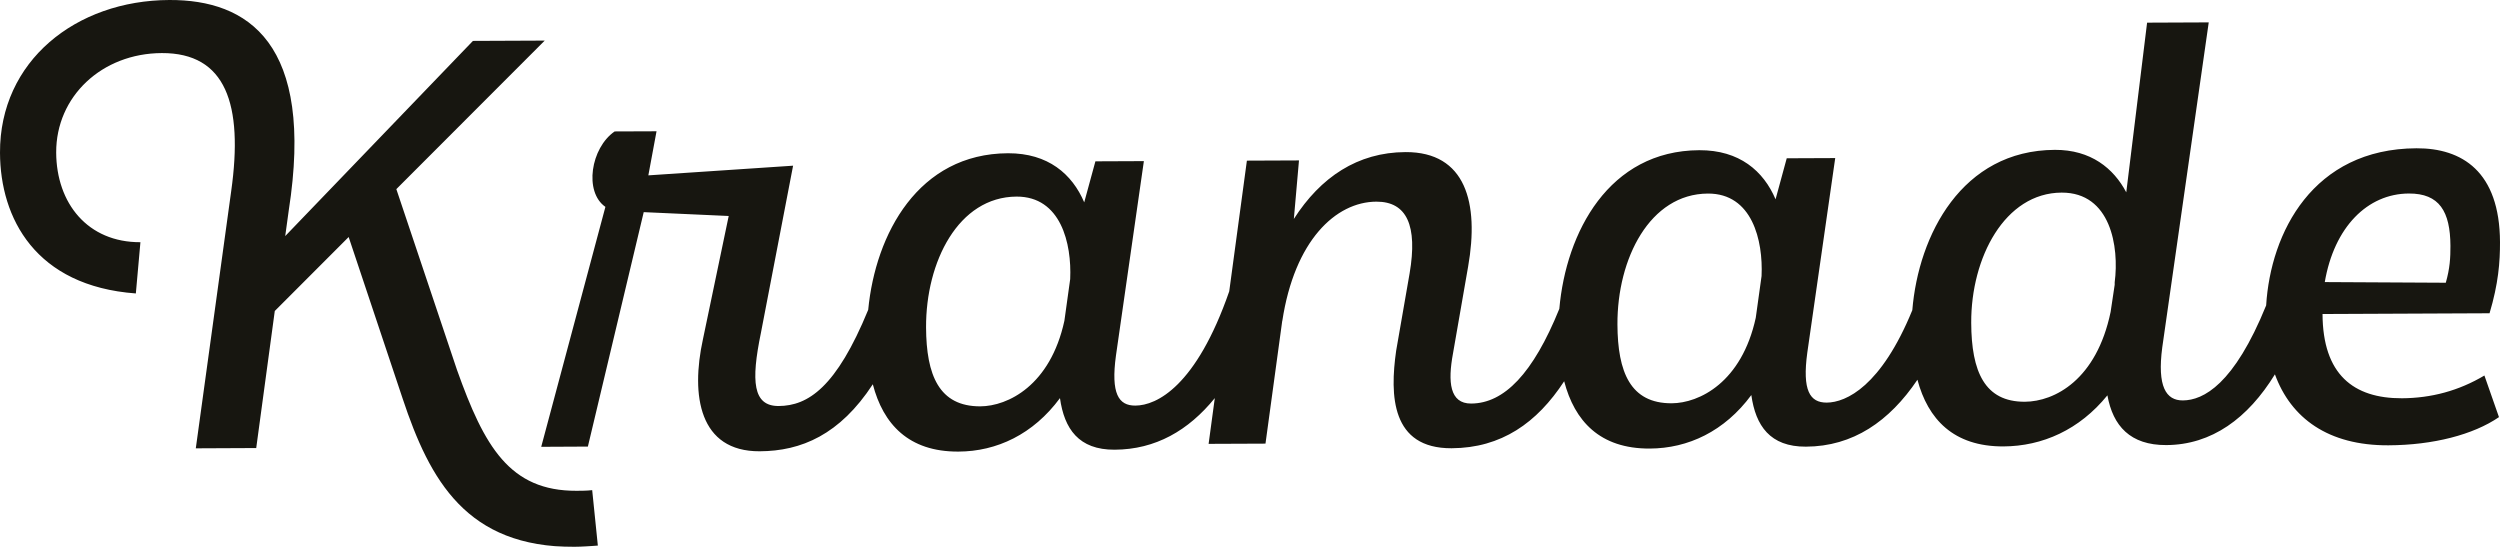 <?xml version="1.0" encoding="UTF-8"?>
<svg width="160px" height="35px" viewBox="0 0 160 35" version="1.1" xmlns="http://www.w3.org/2000/svg" xmlns:xlink="http://www.w3.org/1999/xlink">
    <title>Logo</title>
    <defs>
        <filter color-interpolation-filters="auto" id="filter-1">
            <feColorMatrix in="SourceGraphic" type="matrix" values="0 0 0 0 1 0 0 0 0 1 0 0 0 0 1 0 0 0 1 0"></feColorMatrix>
        </filter>
    </defs>
    <g id="Screendeisgn" stroke="none" stroke-width="1" fill="none" fill-rule="evenodd">
        <g id="Kranade_Screendesign_Website_v3_1440px" transform="translate(-165, -5406)">
            <g id="Logo" transform="translate(0, 5342)" filter="url(#filter-1)">
                <g transform="translate(165, 64)">
                    <path d="M36.904,31.411 C32.614,31.429 30.993,28.574 29.247,23.673 L25.366,12.104 L34.863,2.598 L30.268,2.618 L18.254,15.109 L18.477,13.486 C20.154,2.737 15.854,-0.021 10.835,0 C4.856,0.026 -0.025,3.906 9.74776476e-05,9.78 C0.016,13.954 2.256,18.307 8.694,18.781 L8.987,15.501 C5.614,15.516 3.611,13.012 3.596,9.765 C3.581,6.171 6.52,3.413 10.353,3.397 C14.454,3.38 15.578,6.66 14.797,12.229 L12.531,28.693 L16.398,28.675 L17.586,19.903 L22.314,15.169 L25.768,25.506 C27.514,30.755 29.871,35.03 36.765,35 C37.228,34.998 37.687,34.957 38.262,34.917 L37.9,31.369 C37.556,31.409 37.21,31.409 36.904,31.411 M153.724,25.489 C150.62,25.5 148.657,23.963 148.642,20.097 L159.331,20.049 C159.896,18.159 160.005,16.766 160,15.49 C159.979,10.97 157.565,9.477 154.654,9.49 C148.021,9.518 145.317,14.891 145.034,19.546 C142.978,24.609 141.013,25.62 139.702,25.627 C138.629,25.633 138.052,24.744 138.385,22.23 L141.359,1.433 L137.414,1.45 L136.081,12.309 C135.27,10.77 133.81,9.58 131.51,9.591 C125.561,9.617 122.782,15.041 122.388,19.851 C120.399,24.711 118.162,25.759 116.908,25.767 C115.834,25.769 115.335,25 115.668,22.563 L117.454,10.117 L114.351,10.13 L113.636,12.755 C112.863,10.944 111.327,9.603 108.756,9.613 C102.968,9.639 100.227,14.863 99.797,19.764 C98.119,23.906 96.265,25.819 94.152,25.827 C92.775,25.833 92.654,24.443 92.991,22.623 L93.961,17.054 C94.672,12.992 93.816,9.717 89.951,9.734 C86.887,9.747 84.517,11.34 82.806,14.012 L83.135,10.267 L79.801,10.281 L78.671,18.646 C76.562,24.719 74.031,25.954 72.661,25.958 C71.589,25.964 71.087,25.195 71.421,22.757 L73.208,10.312 L70.106,10.325 L69.39,12.95 C68.618,11.14 67.079,9.799 64.512,9.808 C58.773,9.833 56.032,14.965 55.565,19.828 C53.527,24.795 51.714,25.975 49.83,25.985 C48.183,25.99 48.059,24.407 48.697,21.312 L50.758,10.604 L41.494,11.223 L42.018,8.402 L39.338,8.412 C37.81,9.462 37.362,12.282 38.746,13.24 L34.638,28.596 L37.624,28.581 L41.198,13.577 L46.637,13.823 L44.988,21.713 C44.2,25.314 44.751,28.898 48.617,28.882 C51.28,28.871 53.748,27.822 55.86,24.593 C56.523,27.141 58.148,28.917 61.337,28.902 C63.788,28.892 66.123,27.802 67.838,25.479 C68.113,27.445 69.037,28.792 71.333,28.781 C73.956,28.77 76.062,27.551 77.747,25.479 L77.351,28.407 L80.991,28.392 L82.067,20.507 L82.067,20.545 C82.848,15.402 85.481,12.919 88.086,12.906 C90.04,12.898 90.736,14.44 90.215,17.495 L89.354,22.447 C88.945,25.308 89.037,28.704 92.9,28.688 C96.085,28.673 98.369,27.063 100.107,24.4 C100.771,26.947 102.393,28.722 105.582,28.708 C108.037,28.698 110.369,27.607 112.085,25.283 C112.361,27.25 113.284,28.596 115.577,28.586 C118.592,28.574 120.922,26.965 122.716,24.303 C123.387,26.82 125.018,28.584 128.22,28.571 C130.712,28.558 133.082,27.509 134.874,25.301 C135.227,27.265 136.342,28.495 138.641,28.485 C141.551,28.472 143.866,26.77 145.595,23.958 C146.619,26.763 149.006,28.517 152.856,28.5 C155.73,28.487 158.293,27.82 159.934,26.696 L159.002,24.032 C157.364,25.008 155.603,25.479 153.724,25.489 M154.167,12.385 C156.121,12.375 156.816,13.531 156.828,15.737 C156.829,16.511 156.794,17.166 156.531,18.095 L148.786,18.053 C149.386,14.532 151.522,12.395 154.167,12.385 M68.492,17.862 L68.121,20.53 C67.22,24.671 64.503,25.996 62.742,26.006 C60.096,26.015 59.283,24.01 59.268,20.954 C59.251,16.744 61.341,12.601 65.058,12.582 C67.897,12.57 68.597,15.582 68.492,17.862 M112.74,17.667 L112.369,20.336 C111.467,24.475 108.752,25.802 106.988,25.81 C104.342,25.82 103.529,23.815 103.516,20.76 C103.498,16.549 105.589,12.405 109.306,12.388 C112.143,12.375 112.846,15.387 112.74,17.667 M135.34,18.07 L135.34,18.224 L135.079,19.965 C134.179,24.298 131.503,25.701 129.588,25.712 C127.021,25.721 126.17,23.793 126.158,20.661 C126.139,16.488 128.306,12.342 131.945,12.327 C135.085,12.315 135.636,15.79 135.34,18.07" id="Fill-1" fill="#171610"></path>
                </g>
            </g>
        </g>
    </g>
</svg>